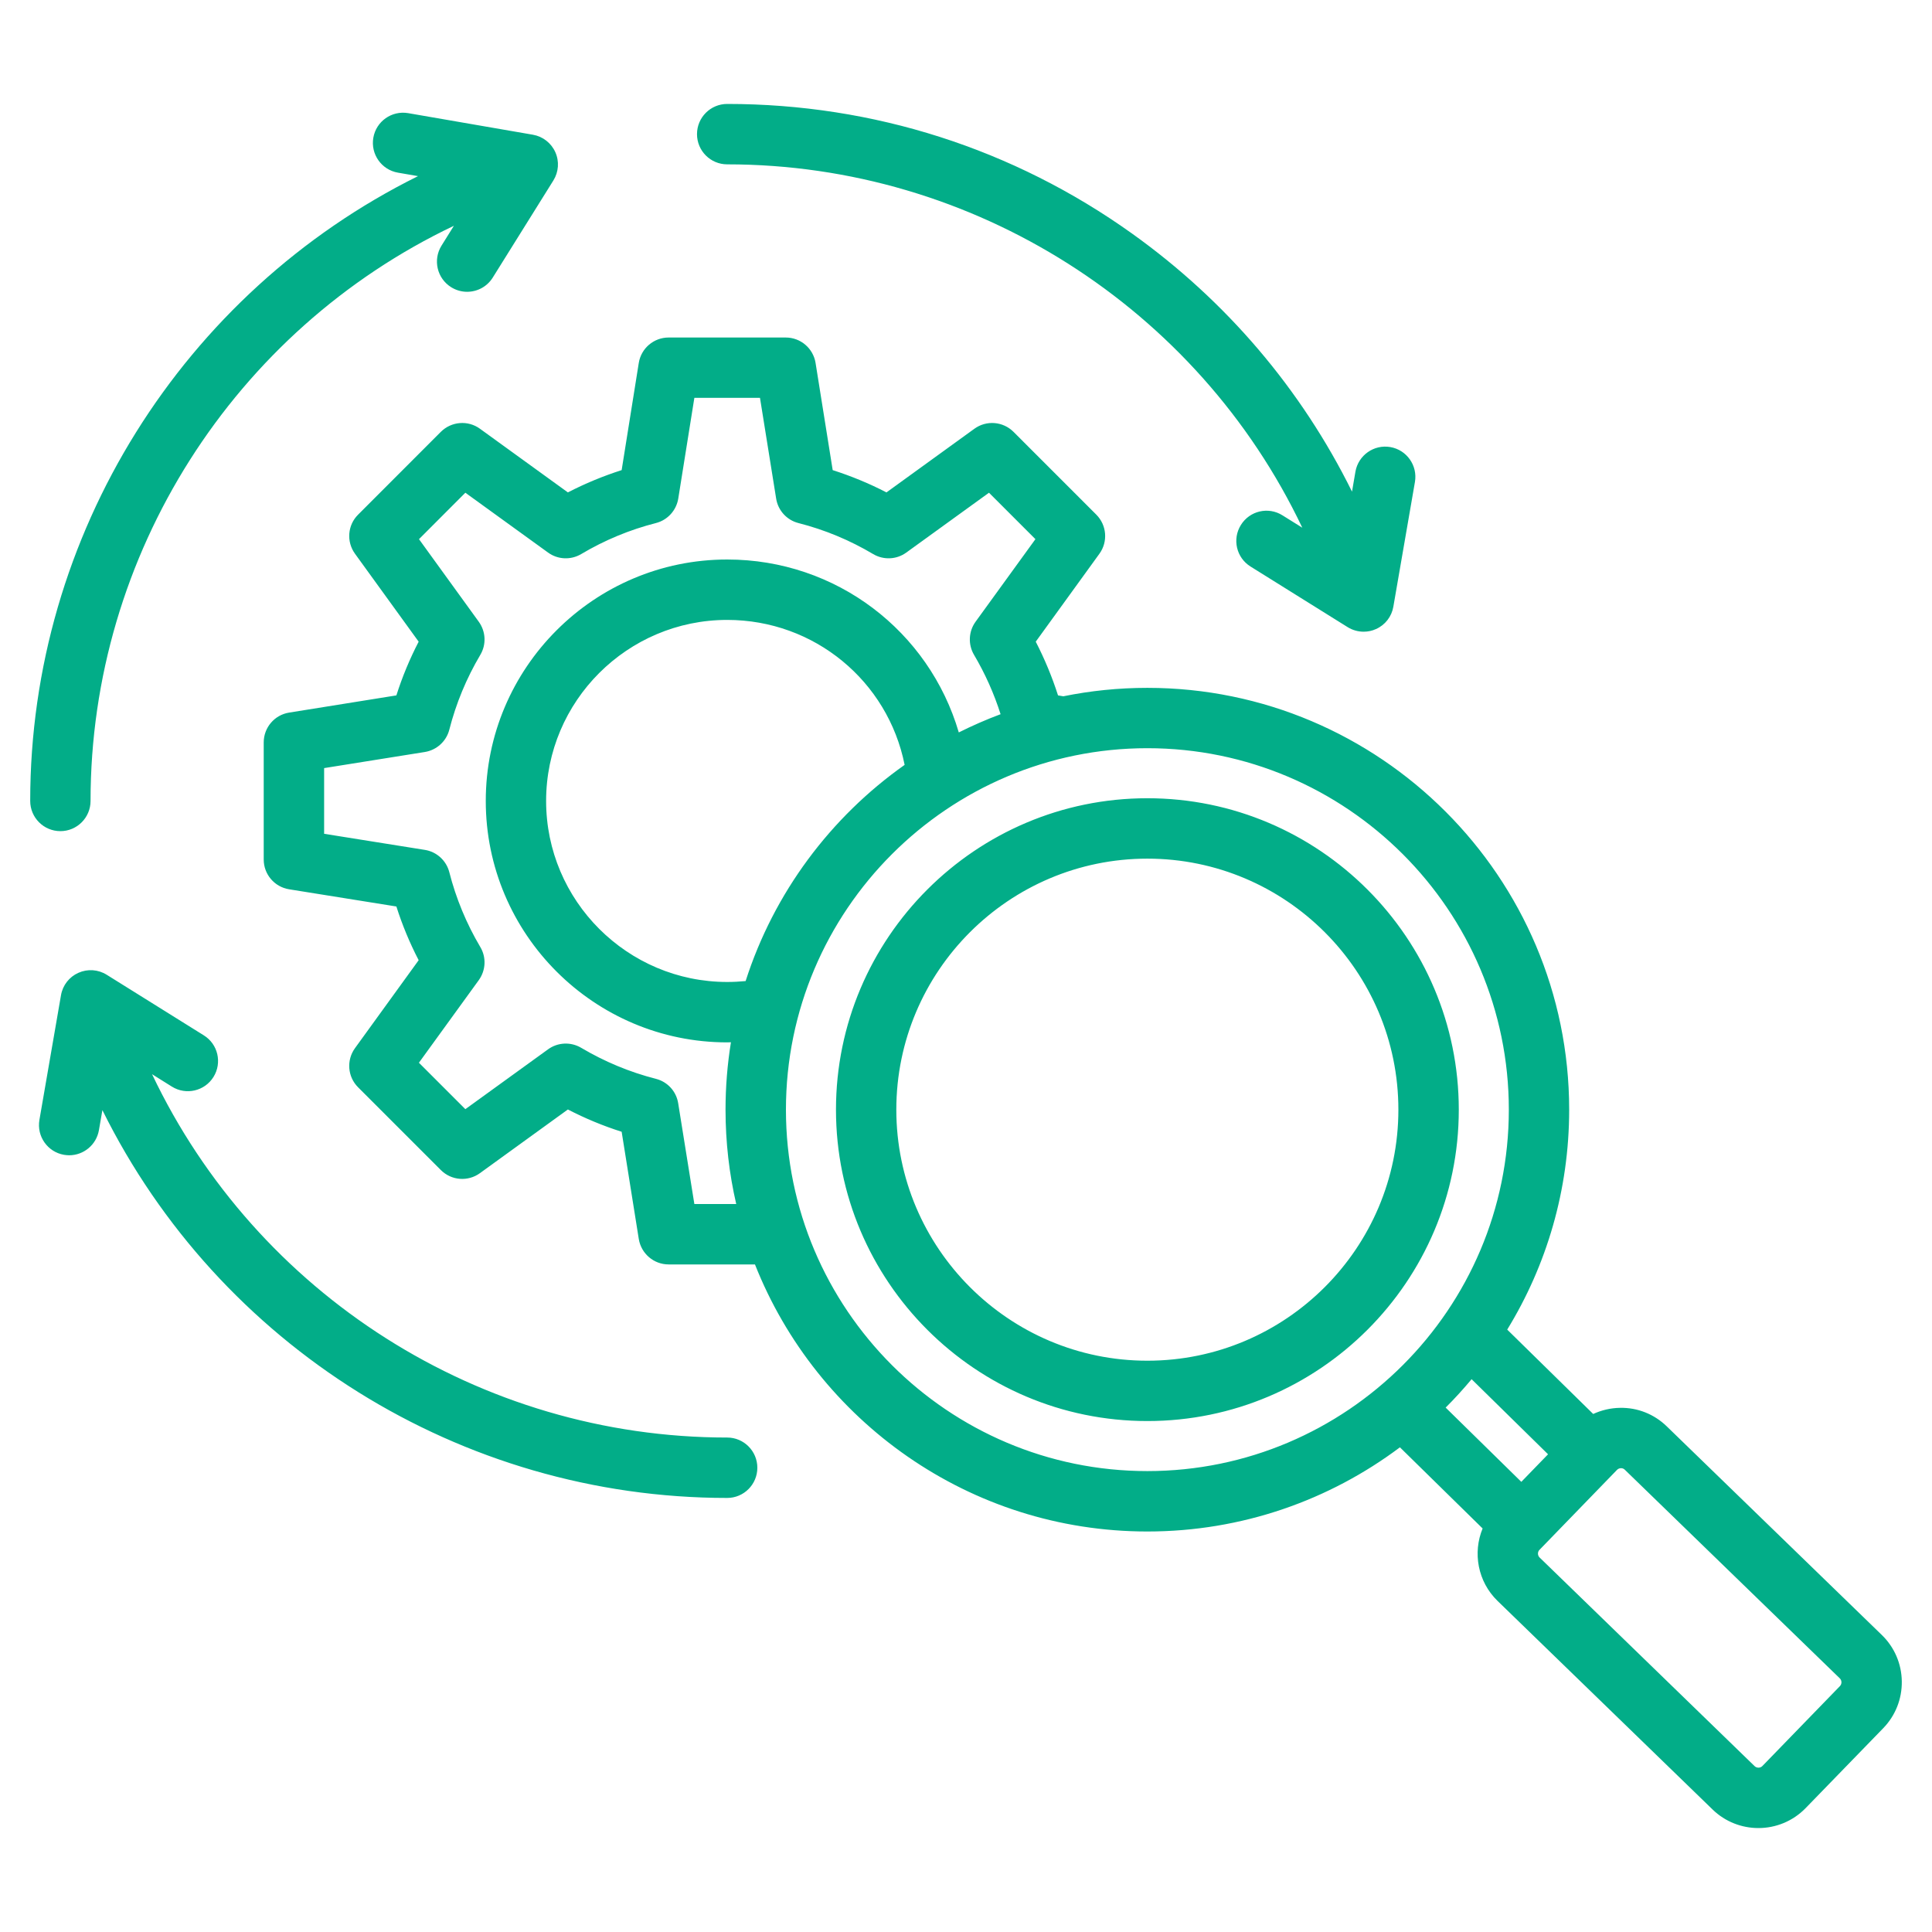 <svg width="30" height="30" viewBox="0 0 30 30" fill="none" xmlns="http://www.w3.org/2000/svg">
<path d="M0.469 12.437C0.469 8.301 2.844 4.543 6.491 2.735L6.179 2.681C5.924 2.637 5.753 2.394 5.797 2.139C5.841 1.884 6.083 1.713 6.339 1.757L8.275 2.092C8.429 2.119 8.559 2.22 8.623 2.363C8.687 2.505 8.675 2.67 8.593 2.802L7.651 4.311C7.562 4.453 7.41 4.531 7.253 4.531C7.169 4.531 7.083 4.508 7.006 4.46C6.786 4.323 6.719 4.034 6.856 3.814L7.048 3.506C3.638 5.129 1.406 8.605 1.406 12.437C1.406 12.696 1.196 12.906 0.938 12.906C0.679 12.906 0.469 12.696 0.469 12.437ZM11.292 22.322C7.452 22.322 3.983 20.093 2.361 16.68L2.669 16.873C2.889 17.01 3.178 16.943 3.315 16.723C3.452 16.503 3.385 16.214 3.165 16.077L1.657 15.136C1.524 15.053 1.36 15.042 1.217 15.106C1.075 15.169 0.973 15.3 0.947 15.454L0.612 17.39C0.568 17.645 0.739 17.888 0.994 17.932C1.021 17.936 1.048 17.939 1.074 17.939C1.298 17.939 1.496 17.778 1.536 17.55L1.59 17.238C3.396 20.887 7.147 23.26 11.292 23.26C11.55 23.26 11.76 23.05 11.76 22.791C11.76 22.532 11.55 22.322 11.292 22.322ZM11.292 2.552C15.122 2.552 18.599 4.783 20.222 8.194L19.914 8.002C19.695 7.864 19.406 7.931 19.269 8.151C19.131 8.371 19.198 8.66 19.418 8.797L20.926 9.738C21.002 9.785 21.088 9.809 21.175 9.809C21.24 9.809 21.305 9.796 21.366 9.768C21.509 9.705 21.61 9.574 21.636 9.42L21.971 7.484C22.015 7.229 21.844 6.986 21.589 6.942C21.334 6.898 21.092 7.069 21.047 7.324L20.994 7.634C20.207 6.043 19.042 4.672 17.576 3.625C15.735 2.31 13.562 1.614 11.292 1.614C11.033 1.614 10.823 1.824 10.823 2.083C10.823 2.342 11.033 2.552 11.292 2.552ZM29.531 26.107C29.535 26.38 29.433 26.638 29.244 26.834L28.038 28.076C27.838 28.282 27.571 28.386 27.305 28.386C27.048 28.386 26.791 28.29 26.593 28.098L23.253 24.858C22.945 24.558 22.867 24.109 23.022 23.734L21.738 22.474C20.644 23.294 19.286 23.781 17.816 23.781C15.052 23.781 12.683 22.06 11.723 19.634H10.382C10.152 19.634 9.956 19.466 9.919 19.239L9.653 17.574C9.366 17.483 9.087 17.367 8.818 17.228L7.452 18.217C7.266 18.352 7.009 18.332 6.846 18.169L5.56 16.883C5.397 16.72 5.377 16.463 5.512 16.276L6.501 14.91C6.362 14.642 6.246 14.363 6.155 14.076L4.49 13.809C4.263 13.773 4.095 13.577 4.095 13.347V11.528C4.095 11.297 4.263 11.101 4.49 11.065L6.155 10.798C6.246 10.511 6.362 10.232 6.501 9.964L5.512 8.598C5.377 8.411 5.397 8.154 5.56 7.992L6.846 6.705C7.009 6.543 7.266 6.522 7.452 6.657L8.818 7.646C9.087 7.507 9.366 7.392 9.653 7.3L9.919 5.635C9.956 5.408 10.152 5.241 10.382 5.241H12.201C12.431 5.241 12.627 5.408 12.664 5.635L12.93 7.3C13.217 7.392 13.497 7.507 13.765 7.646L15.131 6.657C15.318 6.522 15.574 6.543 15.737 6.705L17.023 7.991C17.186 8.154 17.207 8.411 17.072 8.598L16.083 9.964C16.221 10.232 16.337 10.511 16.429 10.798L16.511 10.812C16.933 10.726 17.369 10.681 17.816 10.681C21.428 10.681 24.366 13.619 24.366 17.231C24.366 18.481 24.014 19.651 23.404 20.646L24.739 21.956C24.868 21.897 25.009 21.863 25.155 21.861C25.427 21.855 25.687 21.959 25.882 22.149L29.222 25.389C29.417 25.579 29.527 25.834 29.531 26.107ZM22.851 21.416C22.723 21.569 22.589 21.717 22.448 21.857L23.623 23.01L24.038 22.582L22.851 21.416ZM11.432 18.696C11.323 18.225 11.266 17.734 11.266 17.231C11.266 16.875 11.295 16.525 11.35 16.184C11.331 16.185 11.311 16.186 11.292 16.186C9.225 16.186 7.543 14.504 7.543 12.437C7.543 10.37 9.225 8.688 11.292 8.688C12.986 8.688 14.428 9.803 14.888 11.373C15.098 11.268 15.315 11.173 15.537 11.09C15.435 10.769 15.297 10.46 15.125 10.169C15.03 10.008 15.039 9.806 15.148 9.655L16.078 8.372L15.357 7.651L14.073 8.58C13.922 8.69 13.72 8.699 13.559 8.604C13.196 8.388 12.806 8.226 12.398 8.122C12.217 8.076 12.081 7.926 12.052 7.742L11.801 6.178H10.782L10.532 7.742C10.502 7.926 10.366 8.076 10.185 8.122C9.777 8.226 9.387 8.388 9.024 8.604C8.863 8.699 8.661 8.69 8.51 8.58L7.226 7.651L6.506 8.372L7.435 9.655C7.544 9.807 7.554 10.008 7.458 10.169C7.243 10.532 7.081 10.923 6.977 11.33C6.931 11.511 6.781 11.647 6.597 11.677L5.033 11.927V12.947L6.597 13.197C6.781 13.226 6.931 13.363 6.977 13.544C7.081 13.951 7.243 14.342 7.458 14.705C7.554 14.865 7.544 15.067 7.435 15.219L6.505 16.502L7.226 17.223L8.51 16.294C8.661 16.184 8.863 16.175 9.024 16.27C9.387 16.485 9.777 16.648 10.185 16.752C10.366 16.798 10.502 16.947 10.531 17.132L10.782 18.696H11.432V18.696ZM14.047 11.877C13.787 10.576 12.646 9.626 11.292 9.626C9.742 9.626 8.48 10.887 8.48 12.437C8.48 13.987 9.742 15.248 11.292 15.248C11.387 15.248 11.483 15.243 11.578 15.234C12.017 13.864 12.896 12.69 14.047 11.877ZM17.816 22.843C20.911 22.843 23.429 20.326 23.429 17.231C23.429 14.136 20.911 11.618 17.816 11.618C14.722 11.618 12.204 14.136 12.204 17.231C12.204 20.326 14.722 22.843 17.816 22.843ZM28.594 26.121C28.593 26.105 28.589 26.081 28.569 26.062L25.229 22.821C25.21 22.802 25.187 22.798 25.171 22.798C25.171 22.798 25.17 22.798 25.169 22.798C25.153 22.799 25.13 22.803 25.11 22.823L23.905 24.066C23.873 24.098 23.874 24.153 23.907 24.185L27.246 27.425C27.278 27.456 27.334 27.456 27.365 27.424L28.571 26.181C28.59 26.161 28.594 26.137 28.594 26.121ZM22.652 17.231C22.652 19.897 20.483 22.066 17.816 22.066C15.15 22.066 12.981 19.897 12.981 17.231C12.981 14.565 15.15 12.395 17.816 12.395C20.483 12.395 22.652 14.565 22.652 17.231ZM21.714 17.231C21.714 15.081 19.966 13.333 17.816 13.333C15.667 13.333 13.918 15.081 13.918 17.231C13.918 19.38 15.667 21.129 17.816 21.129C19.966 21.129 21.714 19.38 21.714 17.231Z" fill="#02AD88"/>
</svg>
